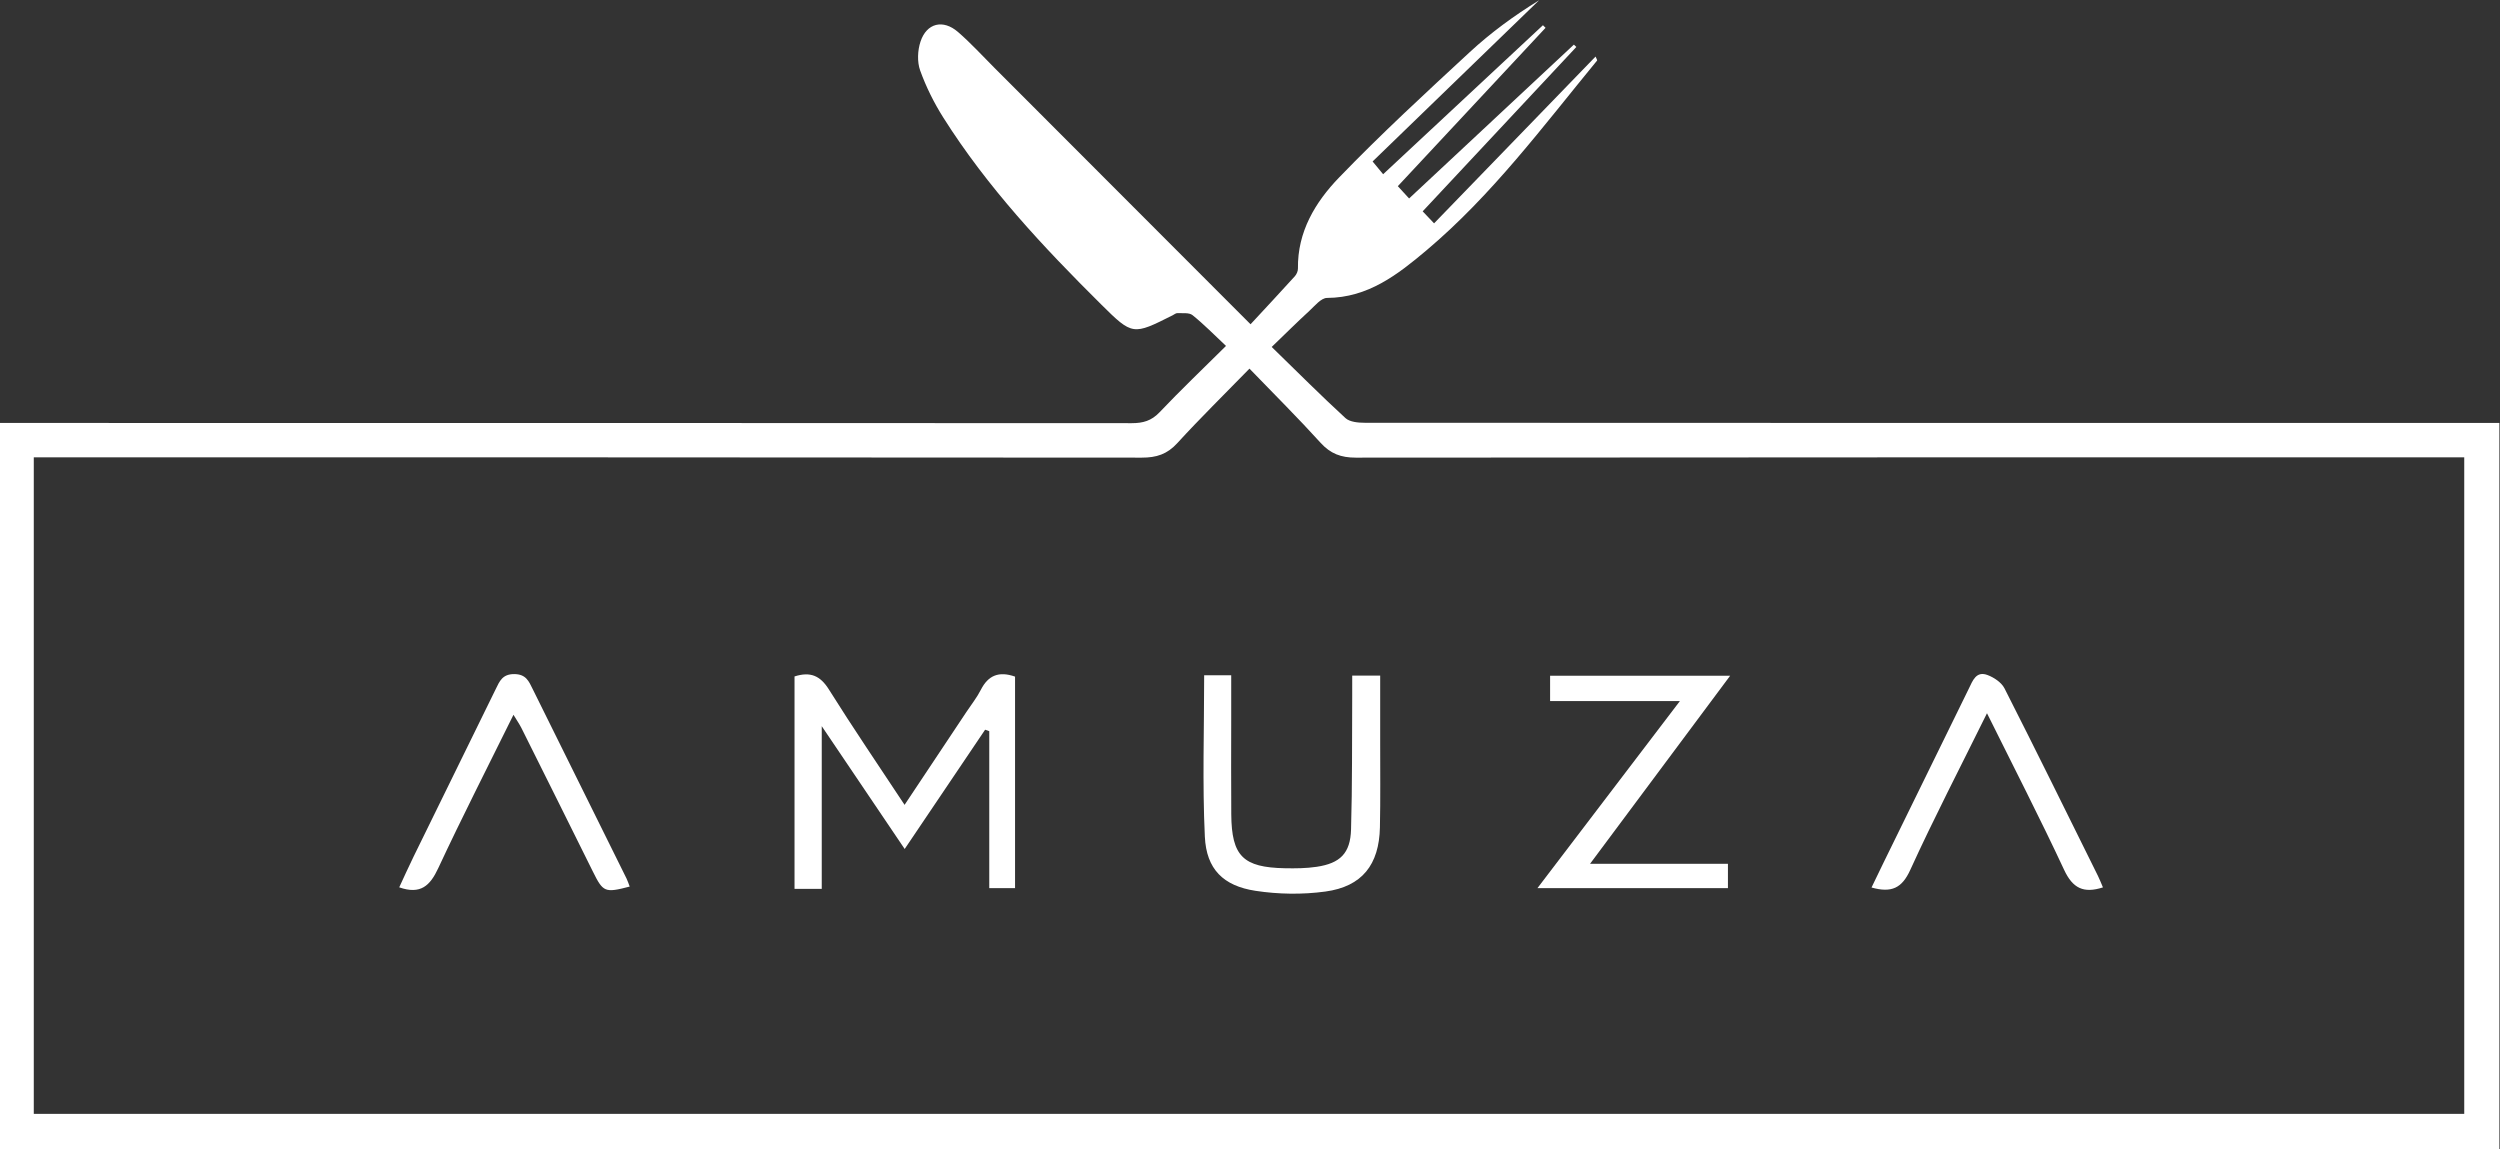 <?xml version="1.0" encoding="UTF-8" standalone="no"?>
<svg
   xmlns:dc="http://purl.org/dc/elements/1.1/"
   xmlns:cc="http://creativecommons.org/ns#"
   xmlns:rdf="http://www.w3.org/1999/02/22-rdf-syntax-ns#"
   xmlns:svg="http://www.w3.org/2000/svg"
   xmlns="http://www.w3.org/2000/svg"
   viewBox="0 0 944.701 434.191"
   height="434.191"
   width="944.701"
   xml:space="preserve"
   id="svg2"
   version="1.1"><rect x="0" y="0" width="944.701" height="434.191" fill="#333333" stroke="none"/><defs
     id="defs6"><clipPath
       id="clipPath18"
       clipPathUnits="userSpaceOnUse"><path
         id="path16"
         d="M 0,325.643 H 708.526 V 0 H 0 Z" /></clipPath></defs><g
     transform="matrix(1.333,0,0,-1.333,0,434.191)"
     id="g10"><g
       id="g12"><g
         clip-path="url(#clipPath18)"
         id="g14"><g
           transform="translate(9.576,9.971)"
           id="g20"><path
             id="path22"
             style="fill:#ffffff;fill-opacity:1;fill-rule:nonzero;stroke:none"
             d="m 0,0 h 688.989 v 186.101 h -6.264 c -102.662,0.002 -205.323,0.026 -307.985,-0.079 -4.175,-0.003 -7.15,1.11 -9.975,4.227 -6.343,7.001 -13.057,13.665 -20.142,21.005 -7.324,-7.513 -14.09,-14.153 -20.476,-21.141 -2.858,-3.127 -5.9,-4.095 -10.034,-4.091 C 211.951,186.123 109.789,186.1 7.627,186.1 H 0 Z m -9.576,195.851 h 6.357 c 104.823,-0.001 209.647,0.009 314.47,-0.058 3.186,-0.002 5.583,0.662 7.882,3.086 5.932,6.253 12.18,12.205 18.842,18.812 -3.376,3.161 -6.275,6.143 -9.495,8.724 -0.969,0.776 -2.829,0.498 -4.288,0.572 -0.438,0.023 -0.901,-0.39 -1.348,-0.614 -11.261,-5.66 -11.352,-5.752 -20.258,3.078 -16.464,16.325 -32.283,33.234 -44.732,52.939 -2.648,4.191 -4.911,8.732 -6.585,13.387 -0.873,2.43 -0.73,5.675 0.097,8.174 1.746,5.277 6.387,6.405 10.634,2.732 3.642,-3.151 6.908,-6.741 10.32,-10.156 23.902,-23.924 47.798,-47.854 72.611,-72.699 4.302,4.645 8.464,9.094 12.554,13.608 0.502,0.554 0.893,1.457 0.882,2.191 -0.159,10.427 4.934,18.83 11.641,25.784 11.881,12.318 24.492,23.948 37.071,35.569 5.966,5.512 12.565,10.341 19.65,14.692 -15.678,-15.178 -31.355,-30.357 -47.198,-45.694 1.072,-1.298 1.994,-2.414 2.989,-3.617 15.485,14.44 30.393,28.339 45.299,42.239 0.248,-0.245 0.495,-0.49 0.743,-0.735 -13.891,-14.89 -27.781,-29.78 -41.88,-44.893 1.003,-1.093 1.976,-2.152 3.195,-3.481 15.7,14.656 31.208,29.134 46.717,43.613 0.231,-0.222 0.462,-0.445 0.693,-0.667 -14.452,-15.458 -28.903,-30.916 -43.561,-46.596 1.062,-1.118 2.053,-2.165 3.229,-3.404 15.369,15.873 30.527,31.527 45.781,47.281 0.239,-0.597 0.525,-1.019 0.434,-1.13 -15.318,-18.648 -29.752,-38.112 -48.348,-53.786 -8.172,-6.887 -16.58,-13.448 -28.207,-13.507 -1.69,-0.008 -3.478,-2.259 -5.027,-3.683 -3.415,-3.137 -6.707,-6.408 -10.663,-10.216 7.27,-7.075 13.948,-13.772 20.908,-20.162 1.224,-1.124 3.633,-1.331 5.496,-1.332 104.99,-0.059 209.979,-0.052 314.969,-0.051 h 6.652 V -9.972 H -9.576 Z" /></g><g
           transform="translate(232.95,73.752)"
           id="g24"><path
             id="path26"
             style="fill:#ffffff;fill-opacity:1;fill-rule:nonzero;stroke:none"
             d="m 0,0 h -7.716 v 60.214 c 4.497,1.436 7.291,0.225 9.742,-3.692 6.792,-10.847 14.009,-21.428 21.454,-32.713 6.038,9.071 11.791,17.71 17.539,26.351 1.383,2.078 2.96,4.06 4.084,6.271 2.073,4.08 5.1,5.354 9.694,3.736 V 0.206 h -7.31 v 44.493 c -0.391,0.139 -0.782,0.278 -1.174,0.416 C 38.856,34.059 31.4,23.002 23.509,11.301 15.777,22.752 8.302,33.823 0,46.118 Z" /></g><g
           transform="translate(341.358,134.302)"
           id="g28"><path
             id="path30"
             style="fill:#ffffff;fill-opacity:1;fill-rule:nonzero;stroke:none"
             d="m 0,0 h 7.668 v -12.483 c 0,-8.996 -0.063,-17.992 0.017,-26.986 0.105,-11.805 3.323,-15.015 15.252,-15.24 2.989,-0.057 6.022,-0.031 8.966,0.411 6.645,0.999 9.535,3.825 9.735,10.561 0.375,12.648 0.251,25.31 0.331,37.967 0.011,1.794 0.002,3.587 0.002,5.676 h 7.93 c 0,-6.314 0.005,-12.42 -0.002,-18.524 -0.008,-8.162 0.096,-16.327 -0.074,-24.486 C 49.604,-53.703 44.779,-59.89 34.371,-61.313 27.876,-62.202 21.028,-62.1 14.543,-61.106 5.397,-59.707 0.63,-54.956 0.194,-45.771 -0.522,-30.697 0,-15.564 0,0" /></g><g
           transform="translate(450.745,80.847)"
           id="g32"><path
             id="path34"
             style="fill:#ffffff;fill-opacity:1;fill-rule:nonzero;stroke:none"
             d="M 0,0 H 39.093 V -6.895 H -14.913 C -1.407,10.839 11.72,28.076 25.481,46.146 h -36.803 v 7.176 H 39.721 C 26.451,35.508 13.602,18.259 0,0" /></g><g
           transform="translate(145.559,123.094)"
           id="g36"><path
             id="path38"
             style="fill:#ffffff;fill-opacity:1;fill-rule:nonzero;stroke:none"
             d="m 0,0 c -7.321,-14.83 -14.587,-29.031 -21.323,-43.479 -2.323,-4.983 -5.008,-7.559 -11.062,-5.433 1.32,2.832 2.643,5.792 4.067,8.703 7.747,15.832 15.519,31.652 23.281,47.478 1.09,2.221 1.88,4.284 5.261,4.269 3.361,-0.015 4.146,-2.062 5.244,-4.281 8.859,-17.891 17.729,-35.777 26.583,-53.669 0.359,-0.724 0.595,-1.507 0.896,-2.283 -7.056,-1.842 -7.536,-1.602 -10.44,4.26 C 15.789,-30.871 9.035,-17.325 2.272,-3.784 1.702,-2.643 0.96,-1.588 0,0" /></g><g
           transform="translate(563.274,123.537)"
           id="g40"><path
             id="path42"
             style="fill:#ffffff;fill-opacity:1;fill-rule:nonzero;stroke:none"
             d="m 0,0 c -7.651,-15.489 -15.072,-29.787 -21.752,-44.423 -2.37,-5.191 -5.324,-6.567 -10.983,-4.982 1.172,2.425 2.287,4.759 3.424,7.082 8.049,16.43 16.104,32.858 24.156,49.288 1.097,2.24 2.056,5.077 5.293,3.87 1.852,-0.69 3.976,-2.117 4.83,-3.796 8.963,-17.643 17.696,-35.404 26.481,-53.139 0.501,-1.01 0.904,-2.07 1.422,-3.268 -5.517,-1.785 -8.579,-0.236 -11.006,4.969 C 15.052,-29.79 7.661,-15.449 0,0" /></g></g></g></g></svg>
